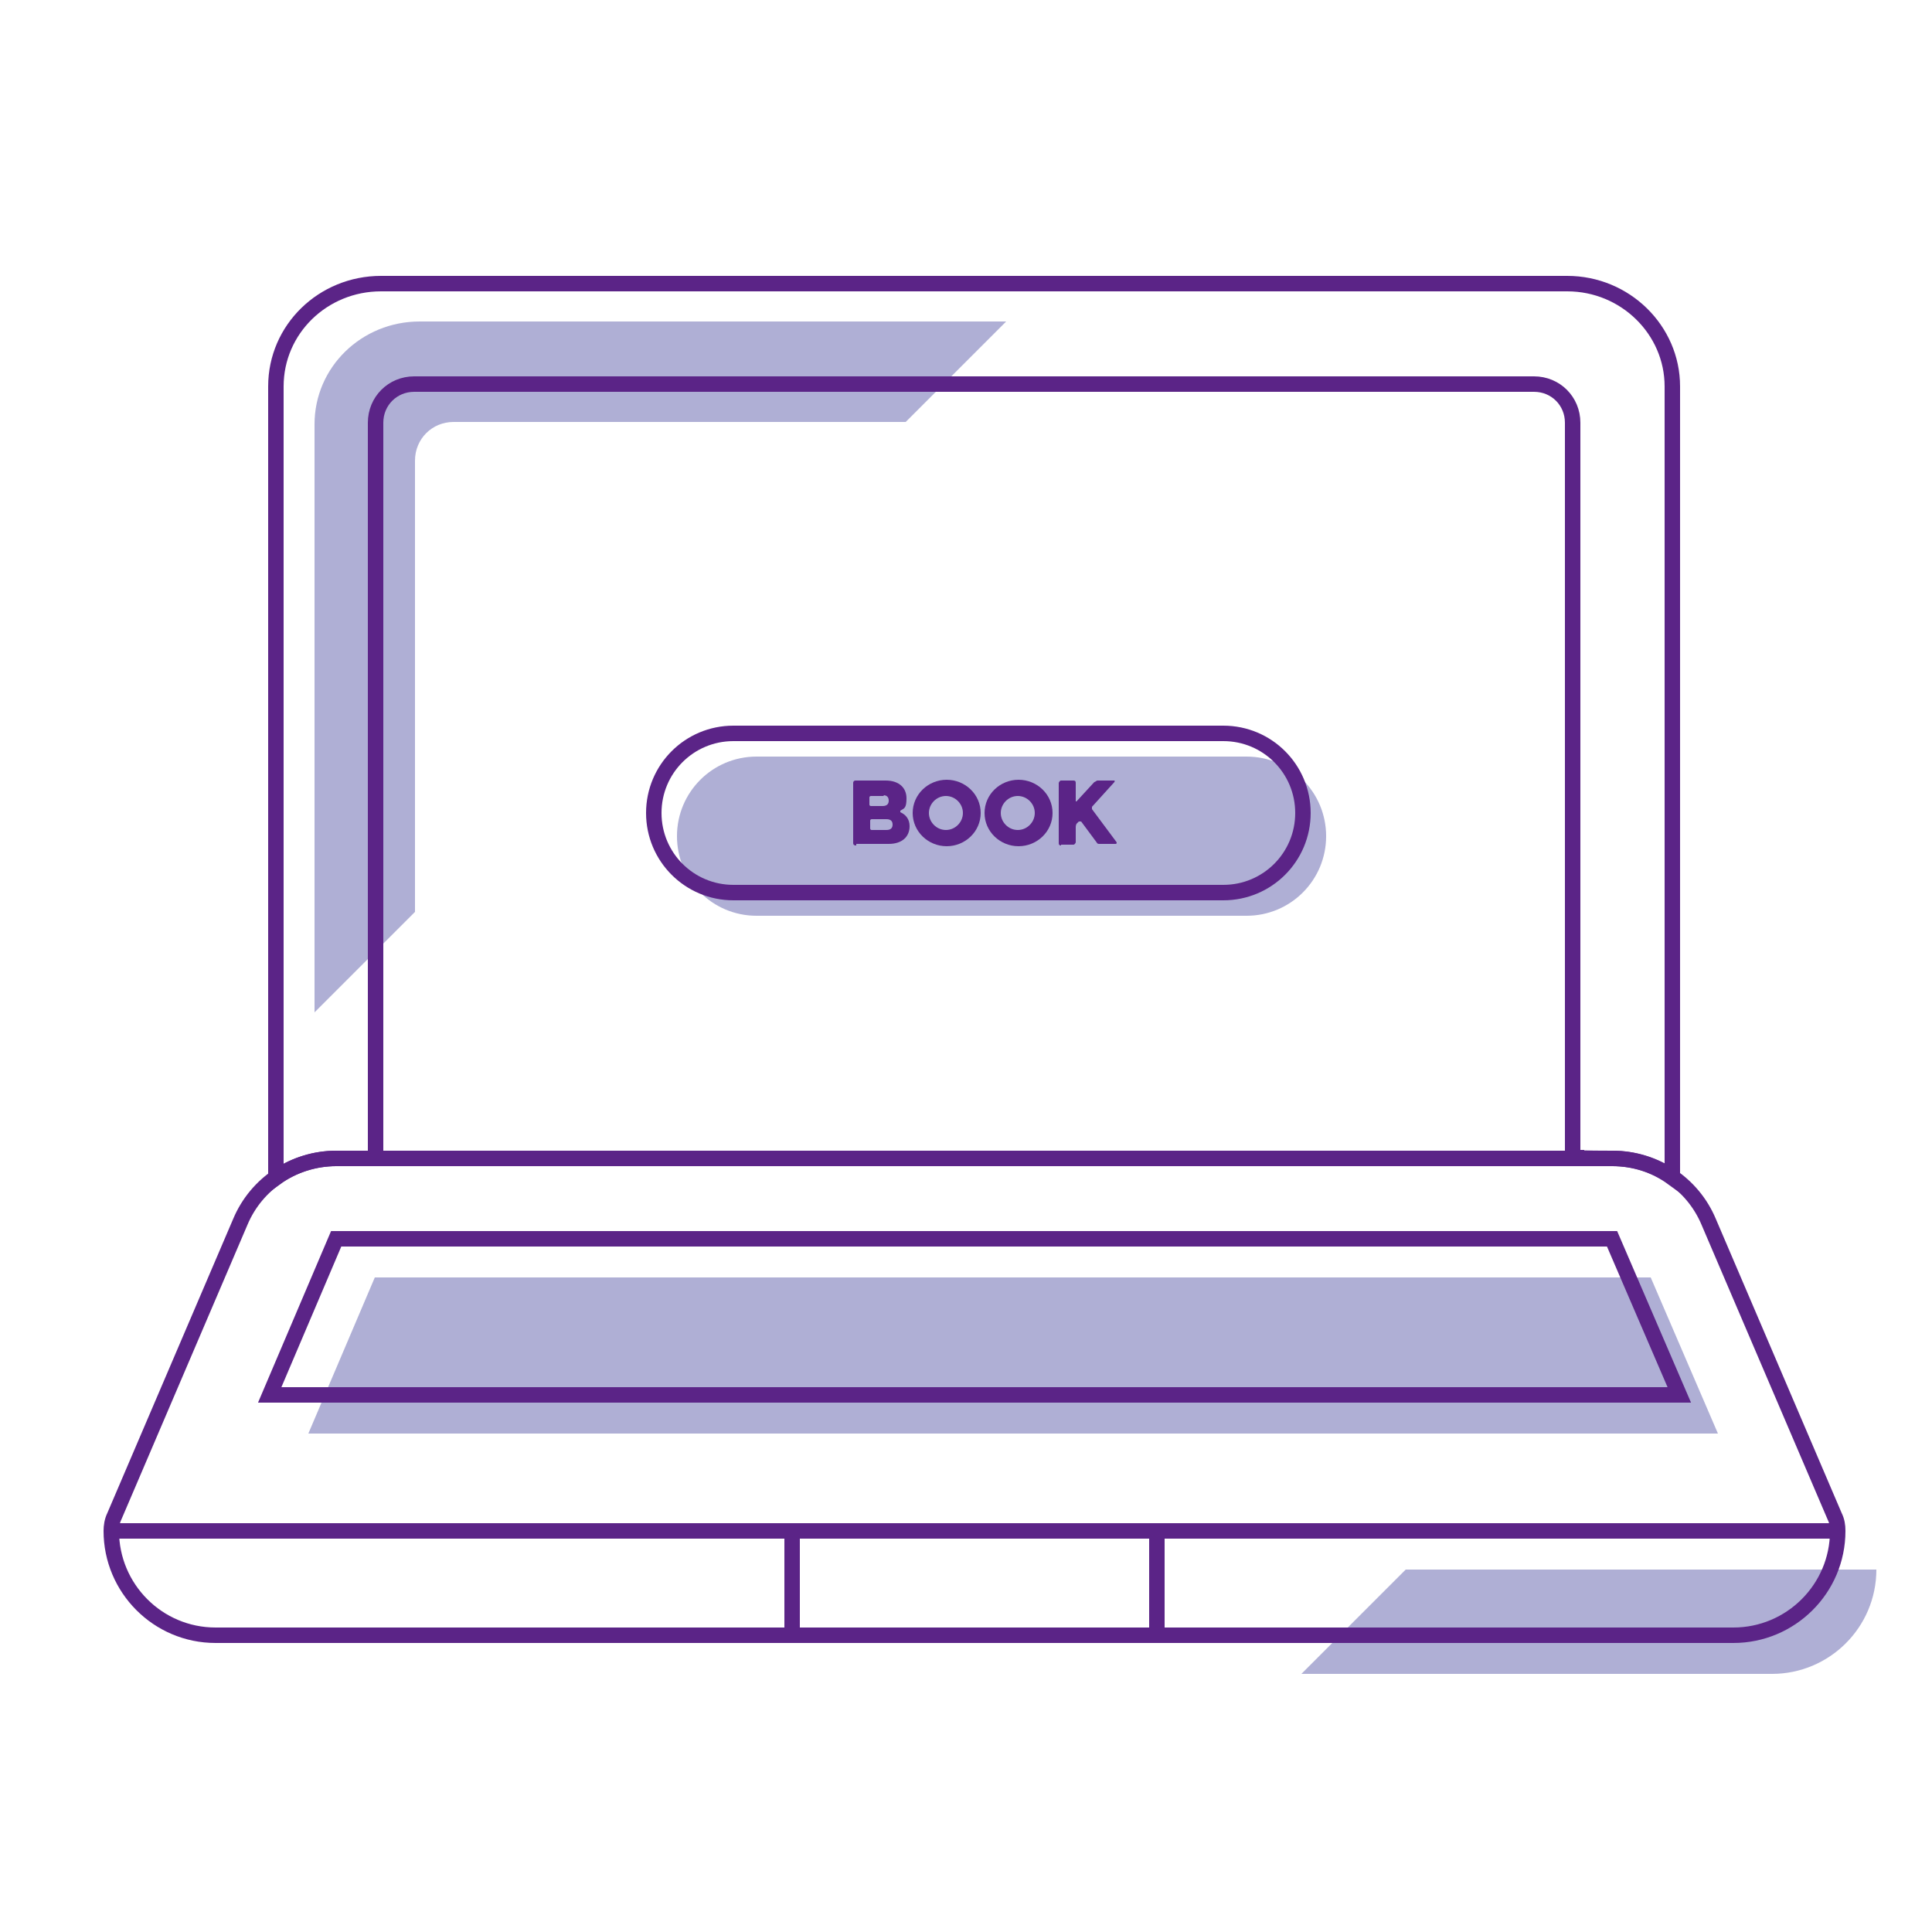 <?xml version="1.0" encoding="UTF-8" standalone="no"?>
<svg xmlns="http://www.w3.org/2000/svg" id="Layer_2" version="1.1" viewBox="0 0 250 250">
    
  <!-- Generator: Adobe Illustrator 29.2.1, SVG Export Plug-In . SVG Version: 2.1.0 Build 116)  -->
    
  <defs>
        
    <style>
      .st0 {
        fill: none;
        stroke: #5b2487;
        stroke-miterlimit: 10;
        stroke-width: 2px;
      }

      .st1 {
        fill: #afafd5;
      }

      .st2 {
        fill: #5b2487;
      }
    </style>
      
  </defs>
    
  <path class="st1" d="M97.9,97.9h63.4c5.7,0,10.3,4.6,10.3,10.3h0c0,5.7-4.6,10.3-10.3,10.3h-63.4c-5.7,0-10.3-4.6-10.3-10.3h0c0-5.7,4.6-10.3,10.3-10.3Z"/>
    
  <path class="st1" d="M181.9,203.1l-13.5,13.5h60.9c7.4,0,13.5-6,13.5-13.5h-60.9Z"/>
    
  <path class="st1" d="M222.3,185.5l-8.7-20.2H48.5l-8.6,20.2h182.4Z"/>
    
  <path class="st0" d="M102.5,198.1h47.2v13.5h-47.2v-13.5Z"/>
    
  <path class="st0" d="M237.8,198.1c0-.7-.1-1.3-.4-1.9l-16.3-38.1c-2.1-5-7-8.2-12.4-8.2H43.5c-5.4,0-10.3,3.2-12.4,8.2l-16.3,38.1c-.3.6-.4,1.3-.4,1.9h0c0,7.4,6,13.5,13.5,13.5h196.4c7.4,0,13.5-6,13.5-13.5h0Z"/>
    
  <path class="st0" d="M217.3,180.5l-8.7-20.2H43.5l-8.6,20.2h182.4Z"/>
    
  <path class="st1" d="M53.7,118.1v-58.5c0-2.8,2.2-5,5-5h58.5l13-13H54.3c-7.5,0-13.6,5.9-13.6,13.3v76.1l13-13h0Z"/>
    
  <path class="st0" d="M43.5,149.9h5.1V54.7c0-2.8,2.2-5,5-5h144.9c2.8,0,5,2.2,5,5v95.1h.5c0,.1,4.6.1,4.6.1,2.9,0,5.6.9,7.8,2.5h0V50c0-7.3-6.1-13.3-13.6-13.3H49.3c-7.5,0-13.6,5.9-13.6,13.3v102.4h0c2.2-1.6,5-2.5,7.8-2.5h0Z"/>
    
  <line class="st0" x1="14.4" x2="237.8" y1="198.1" y2="198.1"/>
    
  <path class="st0" d="M94.9,94.9h63.4c5.7,0,10.3,4.6,10.3,10.3h0c0,5.7-4.6,10.3-10.3,10.3h-63.4c-5.7,0-10.3-4.6-10.3-10.3h0c0-5.7,4.6-10.3,10.3-10.3Z"/>
    
  <g>
        
    <path class="st2" d="M110.7,109.4c0,0-.3,0-.3-.3v-7.8c0,0,0-.3.3-.3h3.9c1.8,0,2.7,1,2.7,2.3s-.3,1.3-.8,1.6v.2c.7.3,1.2.9,1.2,1.8,0,1.4-1,2.3-2.7,2.3h-4.2v.2ZM114.4,103h-1.7c0,0-.2,0-.2.2v.9c0,0,0,.2.2.2h1.5c.6,0,.8-.3.8-.7s-.2-.7-.7-.7h0ZM114.7,106h-1.9c0,0-.2,0-.2.2v1c0,0,0,.2.2.2h1.9c.6,0,.8-.3.8-.7s-.2-.7-.8-.7Z"/>
        
    <path class="st2" d="M118.1,105.2c0-2.4,2-4.3,4.4-4.3s4.4,1.9,4.4,4.3-2,4.3-4.4,4.3-4.4-1.9-4.4-4.3ZM120.2,105.2c0,1.2,1,2.2,2.2,2.2s2.2-1,2.2-2.2-1-2.2-2.2-2.2-2.2,1-2.2,2.2Z"/>
        
    <path class="st2" d="M127.4,105.2c0-2.4,2-4.3,4.4-4.3s4.4,1.9,4.4,4.3-2,4.3-4.4,4.3-4.4-1.9-4.4-4.3ZM129.5,105.2c0,1.2,1,2.2,2.2,2.2s2.2-1,2.2-2.2-1-2.2-2.2-2.2-2.2,1-2.2,2.2Z"/>
        
    <path class="st2" d="M137.3,109.4c-.1,0-.3,0-.3-.3v-7.8c0,0,.1-.3.3-.3h1.6c.1,0,.3,0,.3.3v2.4s0,0,.1,0l2.3-2.5c.1,0,.3-.2.4-.2h2.2s.1,0,0,.2l-2.9,3.2v.3l3.2,4.3s0,.2-.1.2h-2.1c-.2,0-.3,0-.4-.2l-2-2.7h-.3l-.3.3s-.1.2-.1.4v2c0,0-.1.3-.3.3h-1.6,0Z"/>
      
  </g>
  
</svg>
